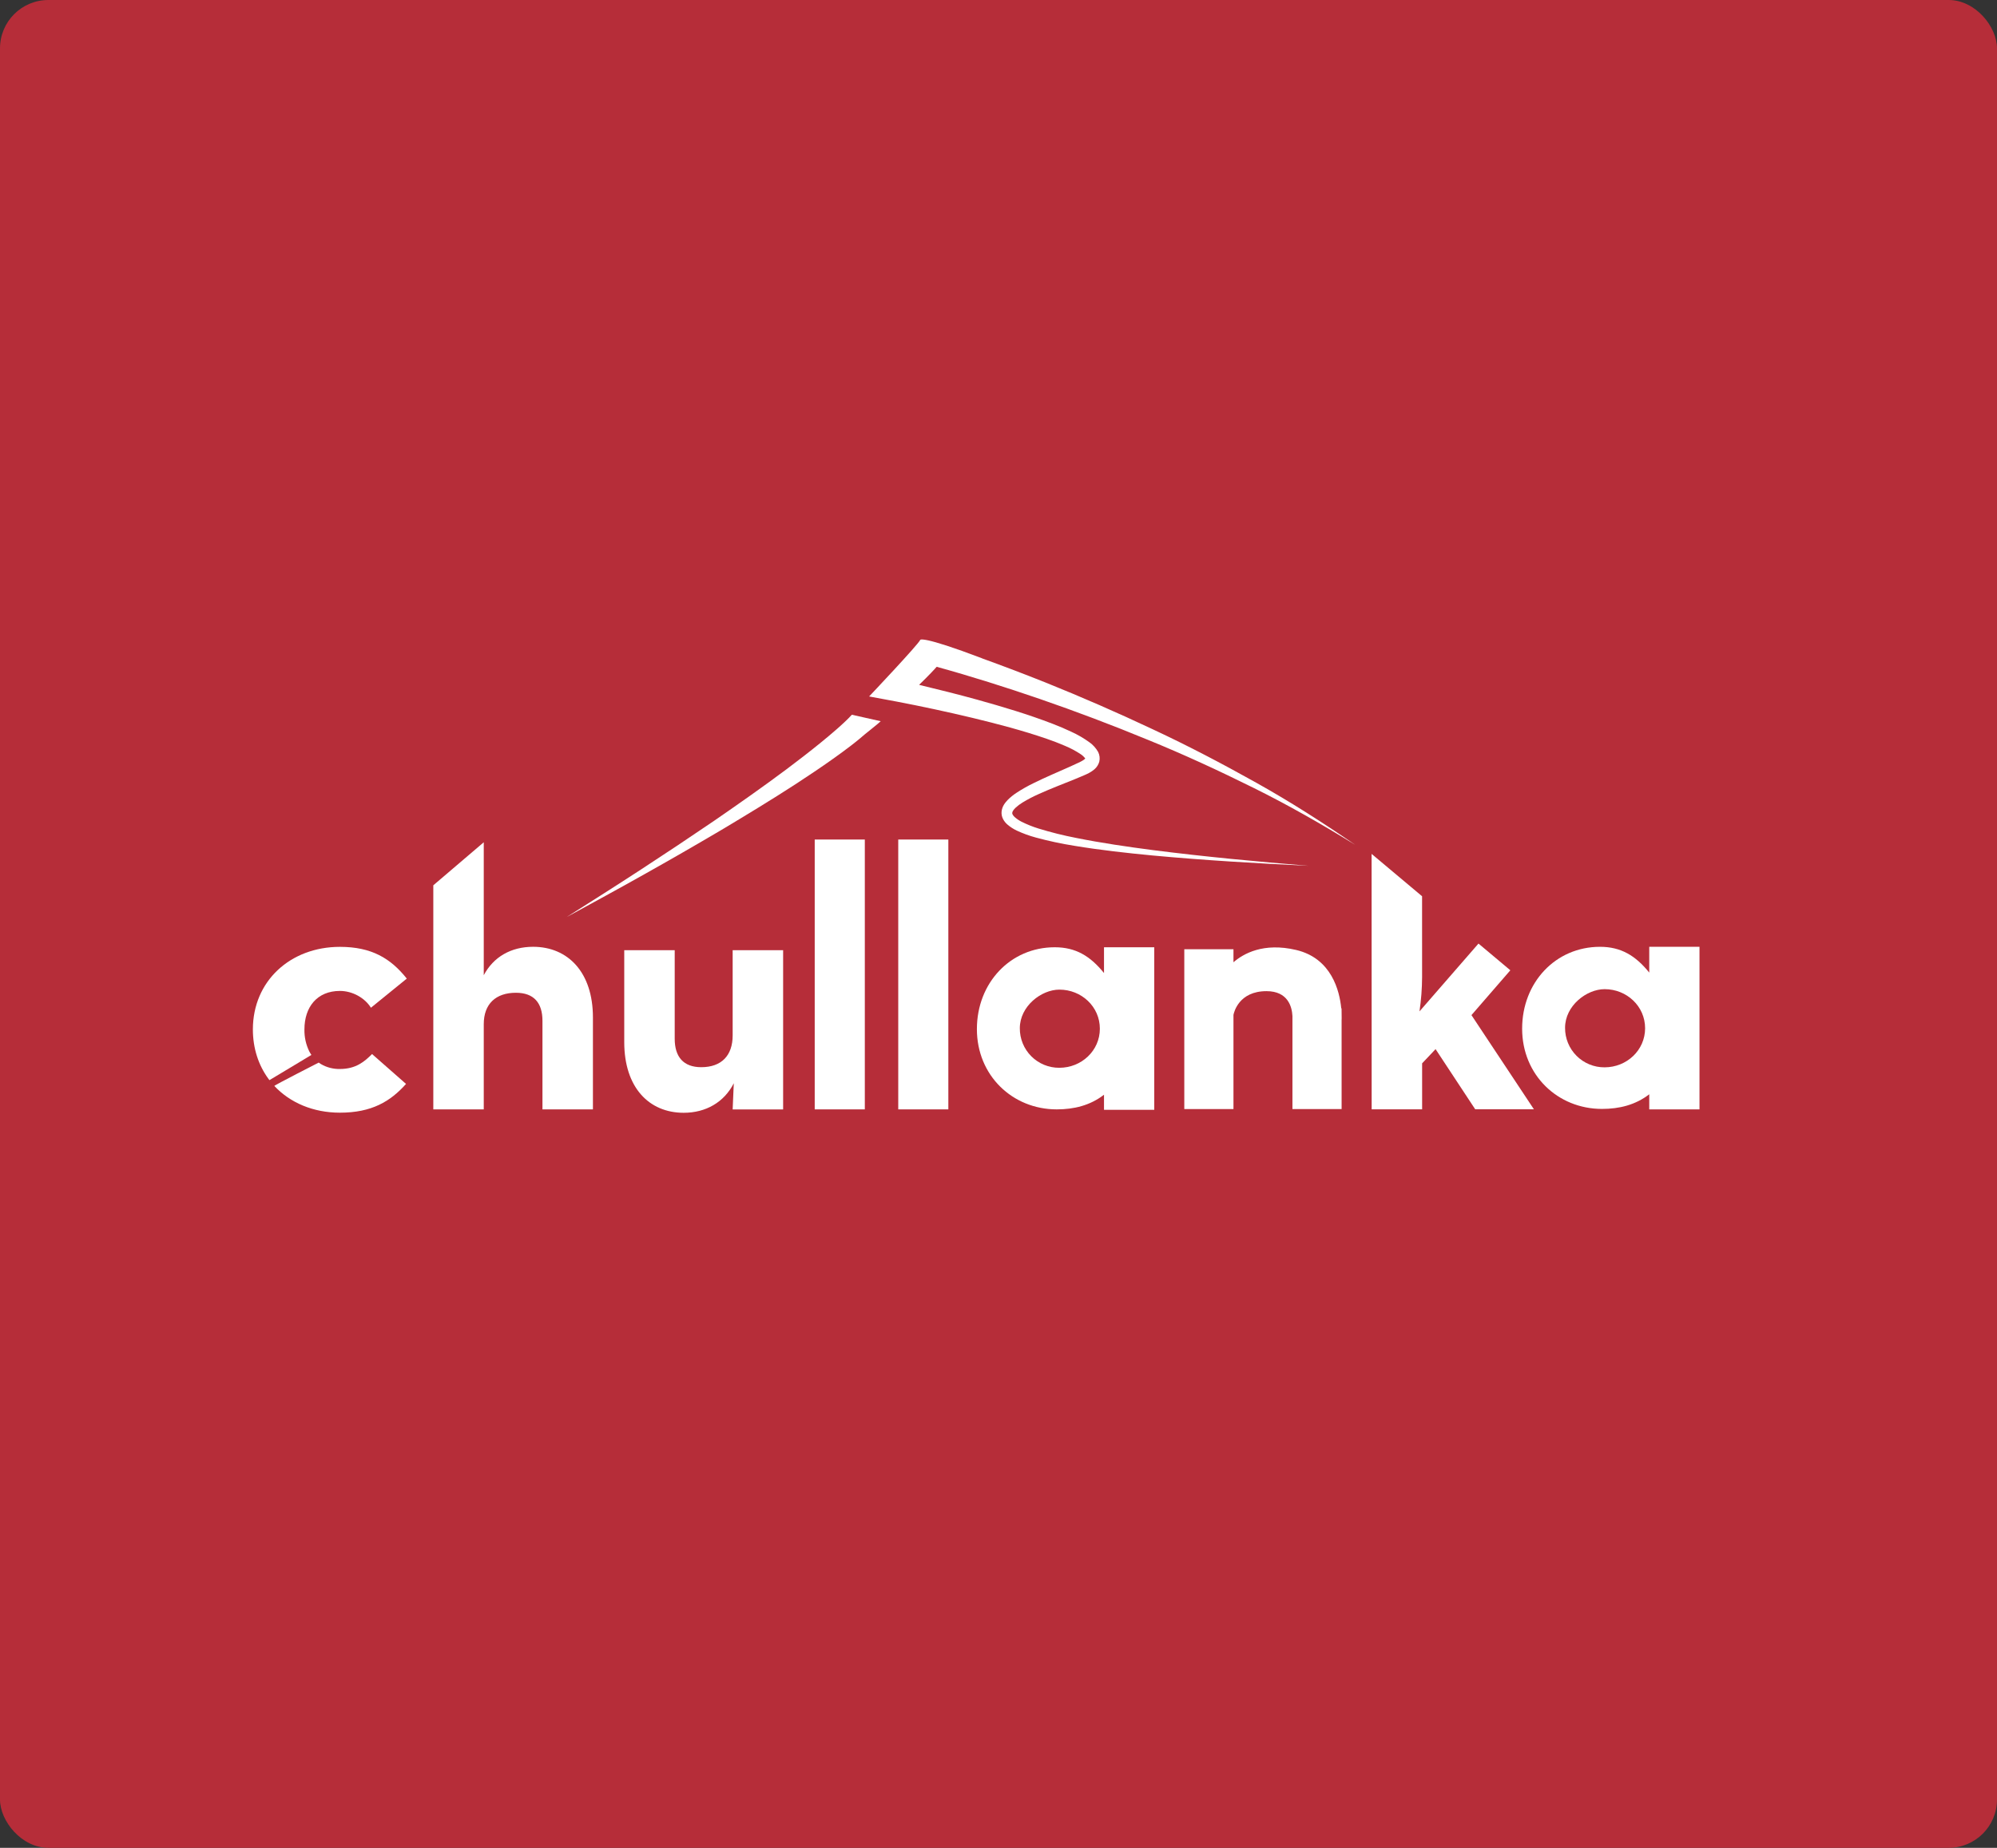 <svg width="537" height="497" viewBox="0 0 537 497" fill="none" xmlns="http://www.w3.org/2000/svg">
<rect x="0" y="0" width="537" height="497" fill="#333333" stroke="none"/>
<rect width="537" height="497" rx="13" fill="#B62D39"/>
<path d="M219.081 225.804V236.321V298.383H232.552V236.321V225.804H219.081Z" fill="white"/>
<path d="M241.543 225.804H255.014V298.383H241.543V225.804Z" fill="white"/>
<path d="M406.135 260.972L397.569 253.785L381.705 272.027C382.157 268.965 382.392 265.874 382.407 262.779L382.401 241.057L368.827 229.666L368.845 298.368L382.416 298.365L382.413 286L386.03 282.18L396.689 298.361L412.472 298.357L395.678 273.029L406.135 260.972Z" fill="white"/>
<path d="M143.356 254.654C137.426 254.654 132.701 257.368 130.085 262.294V226.54L116.517 238.114V298.383H130.085V275.463C130.085 270.035 133.302 267.019 138.731 267.019C143.557 267.019 145.869 269.733 145.869 274.559V298.383H159.44V273.653C159.44 261.489 152.706 254.654 143.356 254.654Z" fill="white"/>
<path d="M296.871 254.779V261.714C293.198 257.17 289.29 254.78 283.627 254.78C271.71 254.78 262.69 264.347 262.69 276.799C262.69 289.25 272.245 298.383 284.162 298.383C288.803 298.383 293.162 297.316 296.871 294.443V298.505L310.382 298.502V254.78L296.871 254.779ZM284.86 287.196C283.461 287.206 282.074 286.938 280.78 286.407C279.486 285.876 278.31 285.093 277.321 284.104C276.332 283.114 275.55 281.937 275.02 280.642C274.49 279.348 274.223 277.96 274.235 276.561C274.235 270.626 280.015 266.174 284.875 266.174C290.81 266.174 295.756 270.75 295.756 276.685C295.756 282.62 290.796 287.196 284.86 287.196Z" fill="white"/>
<path d="M360.764 272.608L360.748 271.21H360.667C360.221 266.563 358.091 257.754 348.523 255.503C339.749 253.439 334.345 256.497 331.683 258.814V255.311H318.461V298.302H331.683V272.969C331.83 272.216 333.172 266.586 340.566 266.586C346.35 266.586 347.42 270.813 347.541 273.279V298.302H360.764L360.761 274.404C360.762 274.375 360.806 273.691 360.764 272.608Z" fill="white"/>
<path d="M72.459 290.519L72.342 290.376C72.264 290.273 72.187 290.169 72.111 290.064C69.5 286.456 68 281.956 68 276.871C68 263.913 78.045 254.67 91.406 254.67C99.945 254.67 105.068 257.786 109.387 263.209L99.744 271.045C98.137 268.433 94.821 266.525 91.406 266.525C85.279 266.525 81.863 270.844 81.863 276.871C81.819 278.916 82.264 280.942 83.162 282.781C83.334 283.112 83.525 283.434 83.734 283.743L72.459 290.519Z" fill="white"/>
<path d="M85.702 285.798C85.893 285.938 86.091 286.071 86.295 286.196C87.843 287.102 89.613 287.56 91.406 287.519C95.726 287.519 98.036 285.51 100.045 283.502L109.186 291.538C104.968 296.258 99.945 299.272 91.406 299.272C84.219 299.272 77.992 296.598 73.771 292.079C73.651 291.95 85.702 285.798 85.702 285.798Z" fill="white"/>
<path d="M167.862 280.301V255.573H181.433V279.397C181.433 284.222 183.746 287.037 188.571 287.037C194 287.037 197.014 283.92 197.014 278.491V255.573H210.585V298.396H197.014L197.317 291.358C194.704 296.486 189.779 299.3 183.846 299.3C174.496 299.3 167.862 292.465 167.862 280.301Z" fill="white"/>
<path d="M443.489 254.657V261.592C439.816 257.048 435.908 254.658 430.245 254.658C418.327 254.658 409.307 264.225 409.307 276.677C409.307 289.128 418.863 298.261 430.78 298.261C435.421 298.261 439.78 297.194 443.489 294.321V298.383L457 298.38V254.658L443.489 254.657ZM431.478 287.074C430.079 287.084 428.692 286.816 427.398 286.285C426.103 285.754 424.928 284.971 423.939 283.981C422.95 282.992 422.168 281.815 421.638 280.52C421.108 279.225 420.841 277.838 420.852 276.439C420.852 270.504 426.633 266.051 431.493 266.051C437.428 266.051 442.374 270.627 442.374 276.563C442.374 282.498 437.414 287.074 431.478 287.074Z" fill="white"/>
<path d="M289.351 225.367C285.951 224.709 282.588 223.869 279.278 222.851C277.676 222.359 276.119 221.732 274.623 220.978C273.959 220.636 273.342 220.209 272.788 219.708C272.308 219.229 272.132 218.835 272.206 218.574C272.213 218.279 272.586 217.731 273.096 217.247C273.667 216.724 274.288 216.257 274.95 215.854C276.386 214.98 277.88 214.203 279.42 213.527C282.547 212.111 285.811 210.88 289.087 209.546L291.555 208.508L292.174 208.233L292.877 207.883C293.397 207.605 293.885 207.27 294.331 206.884C294.942 206.349 295.384 205.648 295.602 204.866C295.807 203.988 295.7 203.066 295.298 202.259C294.718 201.225 293.916 200.333 292.949 199.648C291.412 198.536 289.767 197.582 288.04 196.798C286.39 196.014 284.729 195.322 283.06 194.673C276.381 192.105 269.606 190.093 262.804 188.196C257.707 186.791 252.595 185.506 247.455 184.276L247.456 184.275L247.147 184.201C249.554 181.894 251.589 179.702 251.875 179.344C261.115 181.896 270.38 184.826 279.515 187.96C289.345 191.348 299.073 195.028 308.699 199C318.342 202.924 327.794 207.303 337.129 211.93C346.47 216.557 355.521 221.743 364.413 227.221C355.811 221.311 346.998 215.659 337.864 210.553C328.736 205.446 319.456 200.571 309.963 196.145C300.489 191.677 290.885 187.486 281.15 183.571C275.475 181.303 269.768 179.133 264.029 177.061L264.073 177.06C247.698 170.83 247.459 172.108 247.459 172.108C246.79 173.508 233.711 187.321 233.711 187.321L241.106 188.698C247.92 190.001 254.769 191.474 261.538 193.093C268.304 194.73 275.058 196.492 281.556 198.74C283.176 199.305 284.776 199.91 286.317 200.579C287.808 201.192 289.236 201.949 290.581 202.839C291.061 203.151 291.484 203.546 291.829 204.004C291.805 204.034 291.778 204.069 291.746 204.106C291.532 204.298 291.299 204.466 291.05 204.61L290.585 204.864L290.011 205.142L287.666 206.224C284.494 207.646 281.235 209.002 278.024 210.59C276.378 211.382 274.788 212.283 273.263 213.288C272.445 213.828 271.684 214.448 270.989 215.139C270.303 215.89 269.483 216.804 269.33 218.288C269.263 219 269.41 219.715 269.751 220.343C270.035 220.874 270.413 221.349 270.867 221.745C271.629 222.404 272.477 222.958 273.388 223.389C275.05 224.162 276.775 224.792 278.544 225.271C281.973 226.2 285.449 226.943 288.957 227.499C295.921 228.652 302.909 229.421 309.901 230.091C323.887 231.391 337.896 232.21 351.907 232.876C337.928 231.73 323.958 230.429 310.061 228.654C303.119 227.748 296.184 226.742 289.351 225.367Z" fill="white"/>
<path d="M228.258 193.096C227.95 193.418 227.603 193.742 227.262 194.066C226.595 194.718 225.855 195.351 225.149 195.995C223.695 197.264 222.212 198.521 220.691 199.749C217.668 202.222 214.541 204.606 211.401 206.976C205.092 211.688 198.621 216.217 192.117 220.705C185.586 225.156 179.004 229.541 172.371 233.861C165.744 238.187 159.057 242.423 152.366 246.66C159.319 242.872 166.275 239.082 173.18 235.197C180.093 231.323 186.965 227.371 193.796 223.338C200.609 219.27 207.4 215.155 214.08 210.818C217.411 208.632 220.735 206.429 224.002 204.098C225.64 202.942 227.264 201.747 228.874 200.513C229.675 199.874 230.481 199.271 231.278 198.591C231.677 198.259 232.076 197.933 232.479 197.566C232.901 197.191 236.283 194.551 236.828 193.981L229.064 192.24C228.937 192.396 228.561 192.798 228.258 193.096Z" fill="white"/>
</svg>

